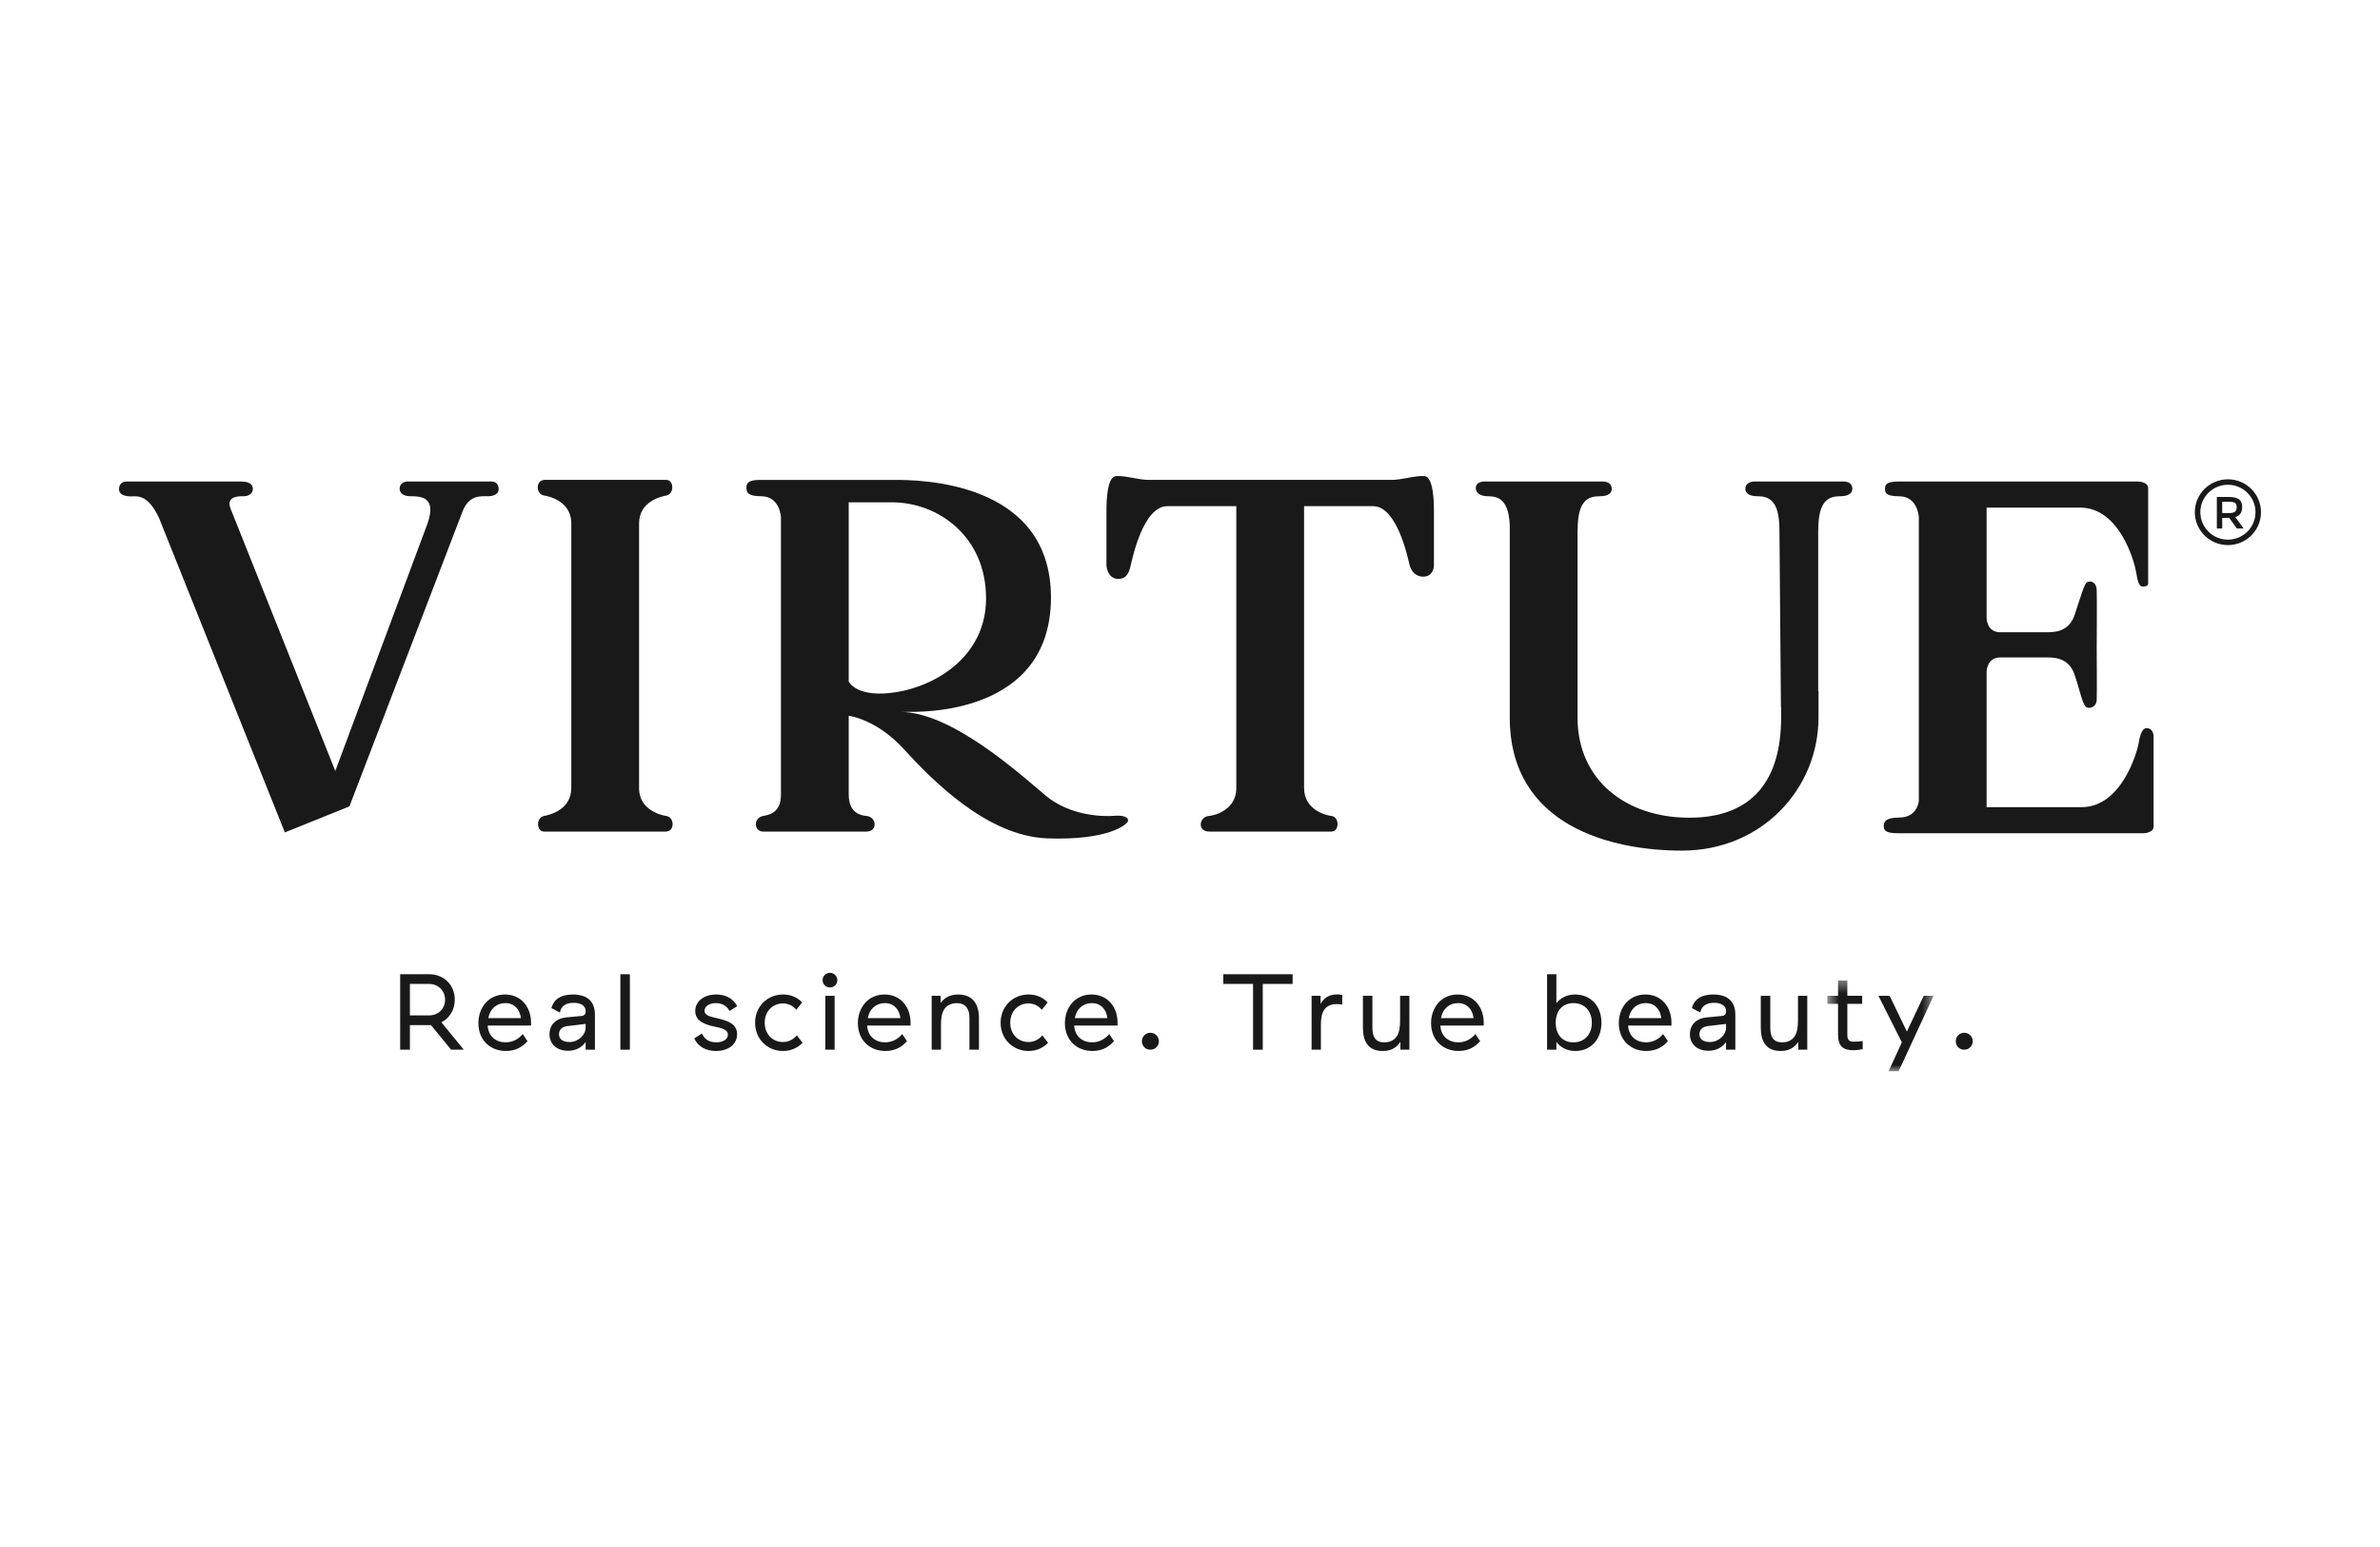 <svg width="200" height="130" viewBox="0 0 200 130" fill="none" xmlns="http://www.w3.org/2000/svg">
<path fill-rule="evenodd" clip-rule="evenodd" d="M41.327 40.465H34.253C33.998 40.465 33.584 40.607 33.584 41.055C33.584 41.52 34.006 41.7 34.504 41.7C35.426 41.7 36.705 41.792 35.919 44.013L28.176 64.788L19.382 42.759H19.384C18.929 41.641 20.172 41.7 20.499 41.7C20.793 41.7 21.248 41.539 21.248 41.092C21.248 40.592 20.758 40.465 20.252 40.465H10.602C10.194 40.465 10 40.778 10 41.107C10 41.494 10.321 41.68 10.907 41.712C11.413 41.741 12.359 41.375 13.368 43.537L13.863 44.774L13.866 44.781L13.864 44.776L23.936 69.951L29.364 67.762L38.921 42.844C39.489 41.601 40.357 41.7 41.006 41.7C41.545 41.7 41.903 41.487 41.903 41.105C41.903 40.691 41.665 40.465 41.327 40.465Z" fill="#1A1919"/>
<path fill-rule="evenodd" clip-rule="evenodd" d="M55.988 68.569C55.555 68.508 53.757 68.079 53.703 66.311V43.958L53.706 43.975C53.706 42.136 55.56 41.72 55.996 41.639C56.674 41.515 56.648 40.327 55.996 40.327H45.716C45.685 40.327 45.656 40.335 45.629 40.348C45.003 40.456 45.052 41.547 45.722 41.639C46.156 41.7 47.954 42.13 48.008 43.898V66.25L48.005 66.233C48.005 68.071 46.151 68.488 45.714 68.569C45.037 68.692 45.063 69.881 45.714 69.881H55.995C56.027 69.881 56.054 69.873 56.081 69.86C56.708 69.753 56.658 68.662 55.988 68.569Z" fill="#1A1919"/>
<path fill-rule="evenodd" clip-rule="evenodd" d="M74.953 42.211C78.797 42.211 82.862 45.042 82.862 50.287C82.862 55.104 78.724 57.605 75.36 58.158C71.996 58.71 71.32 57.274 71.32 57.274V42.211H74.953ZM93.605 68.556C92.756 68.629 89.947 68.592 87.877 66.862C85.808 65.129 79.992 59.822 75.655 59.822H76.172C77.134 59.822 88.316 60.2 88.316 50.208C88.316 40.328 77.06 40.328 75.175 40.328H63.874C62.856 40.328 62.723 40.613 62.723 40.994C62.723 41.375 62.854 41.7 63.963 41.7C65.54 41.7 65.625 43.45 65.625 43.45V66.782C65.625 68.343 64.576 68.483 64.139 68.566C63.271 68.731 63.342 69.881 64.139 69.881H72.808C73.786 69.881 73.674 68.639 72.808 68.566C72.365 68.529 71.323 68.343 71.323 66.782L71.32 66.8V60.154C71.32 60.154 73.606 60.392 75.934 62.933C78.263 65.475 82.906 70.267 88.008 70.451C93.109 70.636 94.714 69.299 94.788 69.001C94.863 68.703 94.455 68.482 93.605 68.556Z" fill="#1A1919"/>
<path fill-rule="evenodd" clip-rule="evenodd" d="M119.7 40.006C118.961 39.948 117.778 40.327 116.981 40.327H96.497C95.699 40.327 94.516 39.948 93.777 40.006C93.038 40.065 92.979 42.065 92.979 42.92V47.487C92.979 47.841 93.216 48.647 93.955 48.647C94.721 48.647 94.884 48.076 95.031 47.457C95.179 46.839 96.081 42.536 98.094 42.536H103.891V66.309C103.837 68.077 102.043 68.54 101.606 68.566C100.753 68.618 100.588 69.88 101.606 69.88H111.88C112.571 69.88 112.578 68.64 111.88 68.566C111.438 68.52 109.59 68.07 109.59 66.231L109.586 66.251V42.536H115.384C117.396 42.536 118.298 46.839 118.445 47.457C118.594 48.076 119.038 48.459 119.582 48.459C120.332 48.459 120.499 47.841 120.499 47.487V42.92C120.499 42.065 120.439 40.065 119.7 40.006Z" fill="#1A1919"/>
<path fill-rule="evenodd" clip-rule="evenodd" d="M180.382 61.189C180.062 61.189 179.853 61.616 179.719 62.442C179.586 63.268 178.248 67.827 174.933 67.827H166.941V56.447C166.941 56.447 166.94 55.247 168.091 55.247H171.807C172.558 55.247 173.843 55.193 174.351 56.739C174.859 58.285 175.011 59.324 175.392 59.459C175.624 59.541 176.168 59.44 176.194 58.797C176.221 58.152 176.194 54.633 176.194 54.633C176.194 54.633 176.221 50.225 176.194 49.581C176.168 48.938 175.737 48.772 175.392 48.919C175.166 49.016 174.859 50.091 174.351 51.638C173.843 53.184 172.558 53.131 171.807 53.131H168.091C166.94 53.131 166.941 51.931 166.941 51.931V42.657H174.804C178.12 42.657 179.365 47.215 179.499 48.042C179.633 48.867 179.74 49.282 180.061 49.295C180.539 49.314 180.518 49.027 180.518 49.027V41.021C180.518 40.488 179.697 40.465 179.697 40.465H159.496C158.478 40.465 158.404 40.77 158.404 41.096C158.404 41.391 158.476 41.703 159.585 41.703C161.163 41.703 161.247 43.453 161.247 43.453V67.284C161.247 67.284 161.163 68.704 159.585 68.704C158.476 68.704 158.297 69.042 158.297 69.405C158.297 69.8 158.478 70.019 159.496 70.019H180.152C180.152 70.019 180.973 69.996 180.973 69.462V61.854C180.973 61.854 180.973 61.189 180.382 61.189Z" fill="#1A1919"/>
<path fill-rule="evenodd" clip-rule="evenodd" d="M154.935 40.465H147.392C147.116 40.465 146.665 40.621 146.665 41.066C146.665 41.512 147.121 41.7 147.66 41.7C148.656 41.7 149.533 42.035 149.533 44.558L149.658 59.431L149.674 59.436V60.289C149.674 65.575 147.26 68.715 141.957 68.715C136.653 68.715 132.565 65.575 132.565 60.289V44.509L132.574 44.558C132.574 42.035 133.452 41.7 134.447 41.7C134.986 41.7 135.442 41.533 135.442 41.088C135.442 40.578 134.99 40.465 134.715 40.465H124.74C124.464 40.465 124.013 40.569 124.013 41.013C124.013 41.459 124.468 41.7 125.008 41.7C125.946 41.7 126.778 42 126.871 44.147V60.302C126.88 69.425 135.431 71.481 141.334 71.481C148.081 71.481 152.816 66.257 152.816 60.289V58.092H152.791V44.542L152.794 44.558C152.794 42.035 153.671 41.7 154.668 41.7C155.206 41.7 155.662 41.515 155.662 41.069C155.662 40.578 155.211 40.465 154.935 40.465Z" fill="#1A1919"/>
<path fill-rule="evenodd" clip-rule="evenodd" d="M37.399 84.006C37.399 83.236 36.808 82.683 36.072 82.683H34.446V85.328H36.072C36.81 85.328 37.399 84.79 37.399 84.006ZM34.446 88.208H33.627V81.869H36.072C37.308 81.869 38.217 82.775 38.217 84.006C38.217 84.867 37.772 85.564 37.09 85.907L38.972 88.208H37.907L36.217 86.144H34.446V88.208Z" fill="#1A1919"/>
<path fill-rule="evenodd" clip-rule="evenodd" d="M43.773 85.555C43.682 84.803 43.21 84.295 42.464 84.295C41.709 84.295 41.165 84.803 41.037 85.555H43.773ZM44.328 87.494C43.963 87.9 43.419 88.318 42.519 88.318C41.147 88.318 40.201 87.357 40.201 85.979C40.201 84.676 41.055 83.571 42.438 83.571C43.773 83.571 44.627 84.604 44.627 85.945V86.18H40.983C41.029 87.105 41.701 87.592 42.482 87.592C43.147 87.592 43.609 87.266 43.928 86.896L44.328 87.494Z" fill="#1A1919"/>
<path fill-rule="evenodd" clip-rule="evenodd" d="M47.693 86.225C47.166 86.287 46.976 86.579 46.976 86.914C46.976 87.294 47.257 87.565 47.866 87.565C48.61 87.565 49.212 86.949 49.212 86.38V86.044L47.693 86.225ZM49.212 84.939C49.212 84.549 48.839 84.269 48.219 84.269C47.566 84.269 47.148 84.531 47.048 85.093L46.339 84.712C46.512 84.041 47.057 83.571 48.147 83.571C49.411 83.571 49.994 84.215 49.994 85.264V88.209H49.212V87.565C48.919 88.009 48.376 88.299 47.748 88.299C46.729 88.299 46.176 87.693 46.176 86.914C46.176 86.044 46.802 85.573 47.556 85.5L48.874 85.374C49.085 85.356 49.212 85.22 49.212 85.038V84.939Z" fill="#1A1919"/>
<path fill-rule="evenodd" clip-rule="evenodd" d="M52.132 88.209H52.931V81.868H52.132V88.209Z" fill="#1A1919"/>
<path fill-rule="evenodd" clip-rule="evenodd" d="M58.987 86.85C59.233 87.412 59.705 87.592 60.179 87.592C60.733 87.592 61.168 87.349 61.168 86.949C61.168 86.516 60.642 86.398 60.124 86.288C59.37 86.126 58.423 85.881 58.423 84.958C58.423 84.178 59.106 83.572 60.187 83.572C60.97 83.572 61.596 83.888 61.95 84.549L61.306 84.958C61.096 84.549 60.697 84.295 60.15 84.295C59.559 84.295 59.206 84.595 59.206 84.938C59.206 85.319 59.642 85.428 60.252 85.564C61.224 85.781 61.941 86.071 61.941 86.913C61.941 87.782 61.178 88.318 60.169 88.318C59.387 88.318 58.678 88.001 58.342 87.257L58.987 86.85Z" fill="#1A1919"/>
<path fill-rule="evenodd" clip-rule="evenodd" d="M65.807 83.571C66.453 83.571 66.997 83.807 67.407 84.24L66.916 84.857C66.635 84.522 66.261 84.323 65.79 84.323C64.945 84.323 64.262 84.966 64.262 85.945C64.262 86.931 64.953 87.566 65.79 87.566C66.289 87.566 66.67 87.34 66.962 87.005L67.444 87.629C67.061 88.027 66.507 88.318 65.798 88.318C64.462 88.318 63.452 87.294 63.452 85.945C63.452 84.594 64.462 83.571 65.807 83.571Z" fill="#1A1919"/>
<path fill-rule="evenodd" clip-rule="evenodd" d="M69.355 88.21H70.137V83.681H69.355V88.21ZM69.746 81.751C70.091 81.751 70.363 82.022 70.363 82.366C70.363 82.711 70.091 82.982 69.746 82.982C69.399 82.982 69.127 82.711 69.127 82.366C69.127 82.022 69.399 81.751 69.746 81.751Z" fill="#1A1919"/>
<path fill-rule="evenodd" clip-rule="evenodd" d="M75.663 85.555C75.572 84.803 75.1 84.295 74.354 84.295C73.599 84.295 73.055 84.803 72.927 85.555H75.663ZM76.218 87.494C75.853 87.9 75.309 88.318 74.409 88.318C73.037 88.318 72.091 87.357 72.091 85.979C72.091 84.676 72.945 83.571 74.328 83.571C75.663 83.571 76.517 84.604 76.517 85.945V86.18H72.873C72.919 87.105 73.591 87.592 74.372 87.592C75.037 87.592 75.5 87.266 75.818 86.896L76.218 87.494Z" fill="#1A1919"/>
<path fill-rule="evenodd" clip-rule="evenodd" d="M81.465 85.51C81.465 84.731 81.102 84.296 80.41 84.296C79.993 84.296 79.574 84.458 79.337 84.831C79.12 85.175 79.074 85.691 79.074 86.098V88.209H78.293V83.68H79.047V84.278C79.41 83.77 79.939 83.571 80.529 83.571C81.728 83.571 82.265 84.378 82.265 85.546V88.209H81.465V85.51Z" fill="#1A1919"/>
<path fill-rule="evenodd" clip-rule="evenodd" d="M86.439 83.571C87.085 83.571 87.63 83.807 88.039 84.24L87.548 84.857C87.266 84.522 86.893 84.323 86.422 84.323C85.576 84.323 84.894 84.966 84.894 85.945C84.894 86.931 85.585 87.566 86.422 87.566C86.92 87.566 87.302 87.34 87.592 87.005L88.076 87.629C87.694 88.027 87.139 88.318 86.429 88.318C85.095 88.318 84.086 87.294 84.086 85.945C84.086 84.594 85.095 83.571 86.439 83.571Z" fill="#1A1919"/>
<path fill-rule="evenodd" clip-rule="evenodd" d="M93.058 85.555C92.967 84.803 92.495 84.295 91.75 84.295C90.996 84.295 90.45 84.803 90.322 85.555H93.058ZM93.612 87.494C93.25 87.9 92.703 88.318 91.803 88.318C90.431 88.318 89.487 87.357 89.487 85.979C89.487 84.676 90.341 83.571 91.722 83.571C93.058 83.571 93.913 84.604 93.913 85.945V86.18H90.269C90.314 87.105 90.987 87.592 91.768 87.592C92.431 87.592 92.894 87.266 93.213 86.896L93.612 87.494Z" fill="#1A1919"/>
<path fill-rule="evenodd" clip-rule="evenodd" d="M96.669 86.787C97.068 86.787 97.386 87.104 97.386 87.502C97.386 87.901 97.068 88.209 96.669 88.209C96.269 88.209 95.959 87.901 95.959 87.502C95.959 87.104 96.269 86.787 96.669 86.787Z" fill="#1A1919"/>
<path fill-rule="evenodd" clip-rule="evenodd" d="M108.624 82.683H106.115V88.209H105.299V82.683H102.798V81.869H108.624V82.683Z" fill="#1A1919"/>
<path fill-rule="evenodd" clip-rule="evenodd" d="M112.79 84.422C112.79 84.422 112.6 84.378 112.336 84.378C111.917 84.378 111.535 84.495 111.291 84.84C111.064 85.166 111 85.61 111 86.098V88.209H110.218V83.681H110.973V84.359C111.254 83.852 111.708 83.563 112.345 83.563C112.591 83.563 112.799 83.608 112.799 83.608L112.79 84.422Z" fill="#1A1919"/>
<path fill-rule="evenodd" clip-rule="evenodd" d="M115.328 86.361C115.328 87.076 115.537 87.592 116.328 87.592C116.792 87.592 117.175 87.412 117.392 87.058C117.61 86.715 117.655 86.198 117.655 85.789V83.68H118.437V88.208H117.681V87.557C117.329 88.064 116.873 88.318 116.191 88.318C114.956 88.318 114.53 87.485 114.53 86.361V83.68H115.328V86.361Z" fill="#1A1919"/>
<path fill-rule="evenodd" clip-rule="evenodd" d="M123.83 85.555C123.738 84.803 123.265 84.295 122.52 84.295C121.767 84.295 121.221 84.803 121.093 85.555H123.83ZM124.384 87.494C124.021 87.9 123.475 88.318 122.575 88.318C121.203 88.318 120.258 87.357 120.258 85.979C120.258 84.676 121.113 83.571 122.494 83.571C123.83 83.571 124.684 84.604 124.684 85.945V86.18H121.04C121.084 87.105 121.758 87.592 122.539 87.592C123.203 87.592 123.665 87.266 123.984 86.896L124.384 87.494Z" fill="#1A1919"/>
<path fill-rule="evenodd" clip-rule="evenodd" d="M133.768 85.944C133.768 84.984 133.169 84.295 132.223 84.295C131.296 84.295 130.733 84.947 130.733 85.944C130.733 86.94 131.296 87.593 132.223 87.593C133.169 87.593 133.768 86.904 133.768 85.944ZM134.576 85.944C134.576 87.393 133.632 88.318 132.386 88.318C131.65 88.318 131.124 88.001 130.788 87.557V88.209H130.006V81.869H130.788V84.295C131.115 83.897 131.624 83.571 132.367 83.571C133.632 83.571 134.576 84.494 134.576 85.944Z" fill="#1A1919"/>
<path fill-rule="evenodd" clip-rule="evenodd" d="M139.605 85.555C139.515 84.803 139.043 84.295 138.297 84.295C137.543 84.295 136.997 84.803 136.871 85.555H139.605ZM140.161 87.494C139.797 87.9 139.251 88.318 138.353 88.318C136.98 88.318 136.035 87.357 136.035 85.979C136.035 84.676 136.888 83.571 138.271 83.571C139.605 83.571 140.46 84.604 140.46 85.945V86.18H136.816C136.862 87.105 137.534 87.592 138.315 87.592C138.98 87.592 139.443 87.266 139.761 86.896L140.161 87.494Z" fill="#1A1919"/>
<path fill-rule="evenodd" clip-rule="evenodd" d="M143.526 86.225C142.998 86.287 142.809 86.579 142.809 86.914C142.809 87.294 143.089 87.565 143.699 87.565C144.444 87.565 145.045 86.949 145.045 86.38V86.044L143.526 86.225ZM145.045 84.939C145.045 84.549 144.672 84.269 144.053 84.269C143.4 84.269 142.982 84.531 142.881 85.093L142.172 84.712C142.345 84.041 142.89 83.571 143.98 83.571C145.244 83.571 145.826 84.215 145.826 85.264V88.209H145.045V87.565C144.753 88.009 144.209 88.299 143.581 88.299C142.563 88.299 142.009 87.693 142.009 86.914C142.009 86.044 142.635 85.573 143.389 85.5L144.708 85.374C144.917 85.356 145.045 85.22 145.045 85.038V84.939Z" fill="#1A1919"/>
<path fill-rule="evenodd" clip-rule="evenodd" d="M148.764 86.361C148.764 87.076 148.973 87.592 149.762 87.592C150.227 87.592 150.609 87.412 150.827 87.058C151.044 86.715 151.091 86.198 151.091 85.789V83.68H151.871V88.208H151.117V87.557C150.764 88.064 150.309 88.318 149.626 88.318C148.39 88.318 147.965 87.485 147.965 86.361V83.68H148.764V86.361Z" fill="#1A1919"/>
<mask id="mask0_2201_159216" style="mask-type:luminance" maskUnits="userSpaceOnUse" x="153" y="82" width="10" height="8">
<path d="M153.557 82.394H162.484V90H153.557V82.394Z" fill="white"/>
</mask>
<g mask="url(#mask0_2201_159216)">
<path fill-rule="evenodd" clip-rule="evenodd" d="M154.456 84.359H153.557V83.68H154.456V82.394H155.238V83.68H156.484V84.359H155.238V86.986C155.238 87.34 155.374 87.54 155.755 87.54C156.047 87.54 156.284 87.511 156.529 87.484V88.163C156.265 88.217 156.001 88.254 155.711 88.254C154.884 88.254 154.456 87.9 154.456 86.94V84.359Z" fill="#1A1919"/>
</g>
<mask id="mask1_2201_159216" style="mask-type:luminance" maskUnits="userSpaceOnUse" x="153" y="82" width="10" height="8">
<path d="M153.557 82.394H162.484V90H153.557V82.394Z" fill="white"/>
</mask>
<g mask="url(#mask1_2201_159216)">
<path fill-rule="evenodd" clip-rule="evenodd" d="M161.658 83.68L160.241 86.687L158.794 83.68H157.85L159.821 87.592L158.704 90.02H159.549L162.484 83.68H161.658Z" fill="#1A1919"/>
</g>
<path fill-rule="evenodd" clip-rule="evenodd" d="M165.059 86.787C165.459 86.787 165.777 87.104 165.777 87.502C165.777 87.901 165.459 88.209 165.059 88.209C164.66 88.209 164.35 87.901 164.35 87.502C164.35 87.104 164.66 86.787 165.059 86.787Z" fill="#1A1919"/>
<path fill-rule="evenodd" clip-rule="evenodd" d="M187.22 45.807C185.686 45.807 184.439 44.567 184.439 43.042C184.439 41.517 185.686 40.277 187.22 40.277C188.753 40.277 190 41.517 190 43.042C190 44.567 188.753 45.807 187.22 45.807ZM187.22 40.736C185.942 40.736 184.902 41.771 184.902 43.042C184.902 44.314 185.942 45.348 187.22 45.348C188.498 45.348 189.538 44.314 189.538 43.042C189.538 41.771 188.498 40.736 187.22 40.736Z" fill="#1A1919"/>
<path fill-rule="evenodd" clip-rule="evenodd" d="M188.419 42.62C188.419 43.058 188.227 43.334 187.843 43.447L188.541 44.412H187.969L187.331 43.52H186.74V44.412H186.289V41.758H187.282C187.688 41.758 187.98 41.827 188.155 41.963C188.331 42.1 188.419 42.319 188.419 42.62ZM187.82 42.996C187.911 42.917 187.957 42.791 187.957 42.619C187.957 42.444 187.911 42.326 187.816 42.261C187.722 42.197 187.554 42.164 187.312 42.164H186.74V43.114H187.301C187.555 43.114 187.728 43.074 187.82 42.996Z" fill="#1A1919"/>
</svg>
